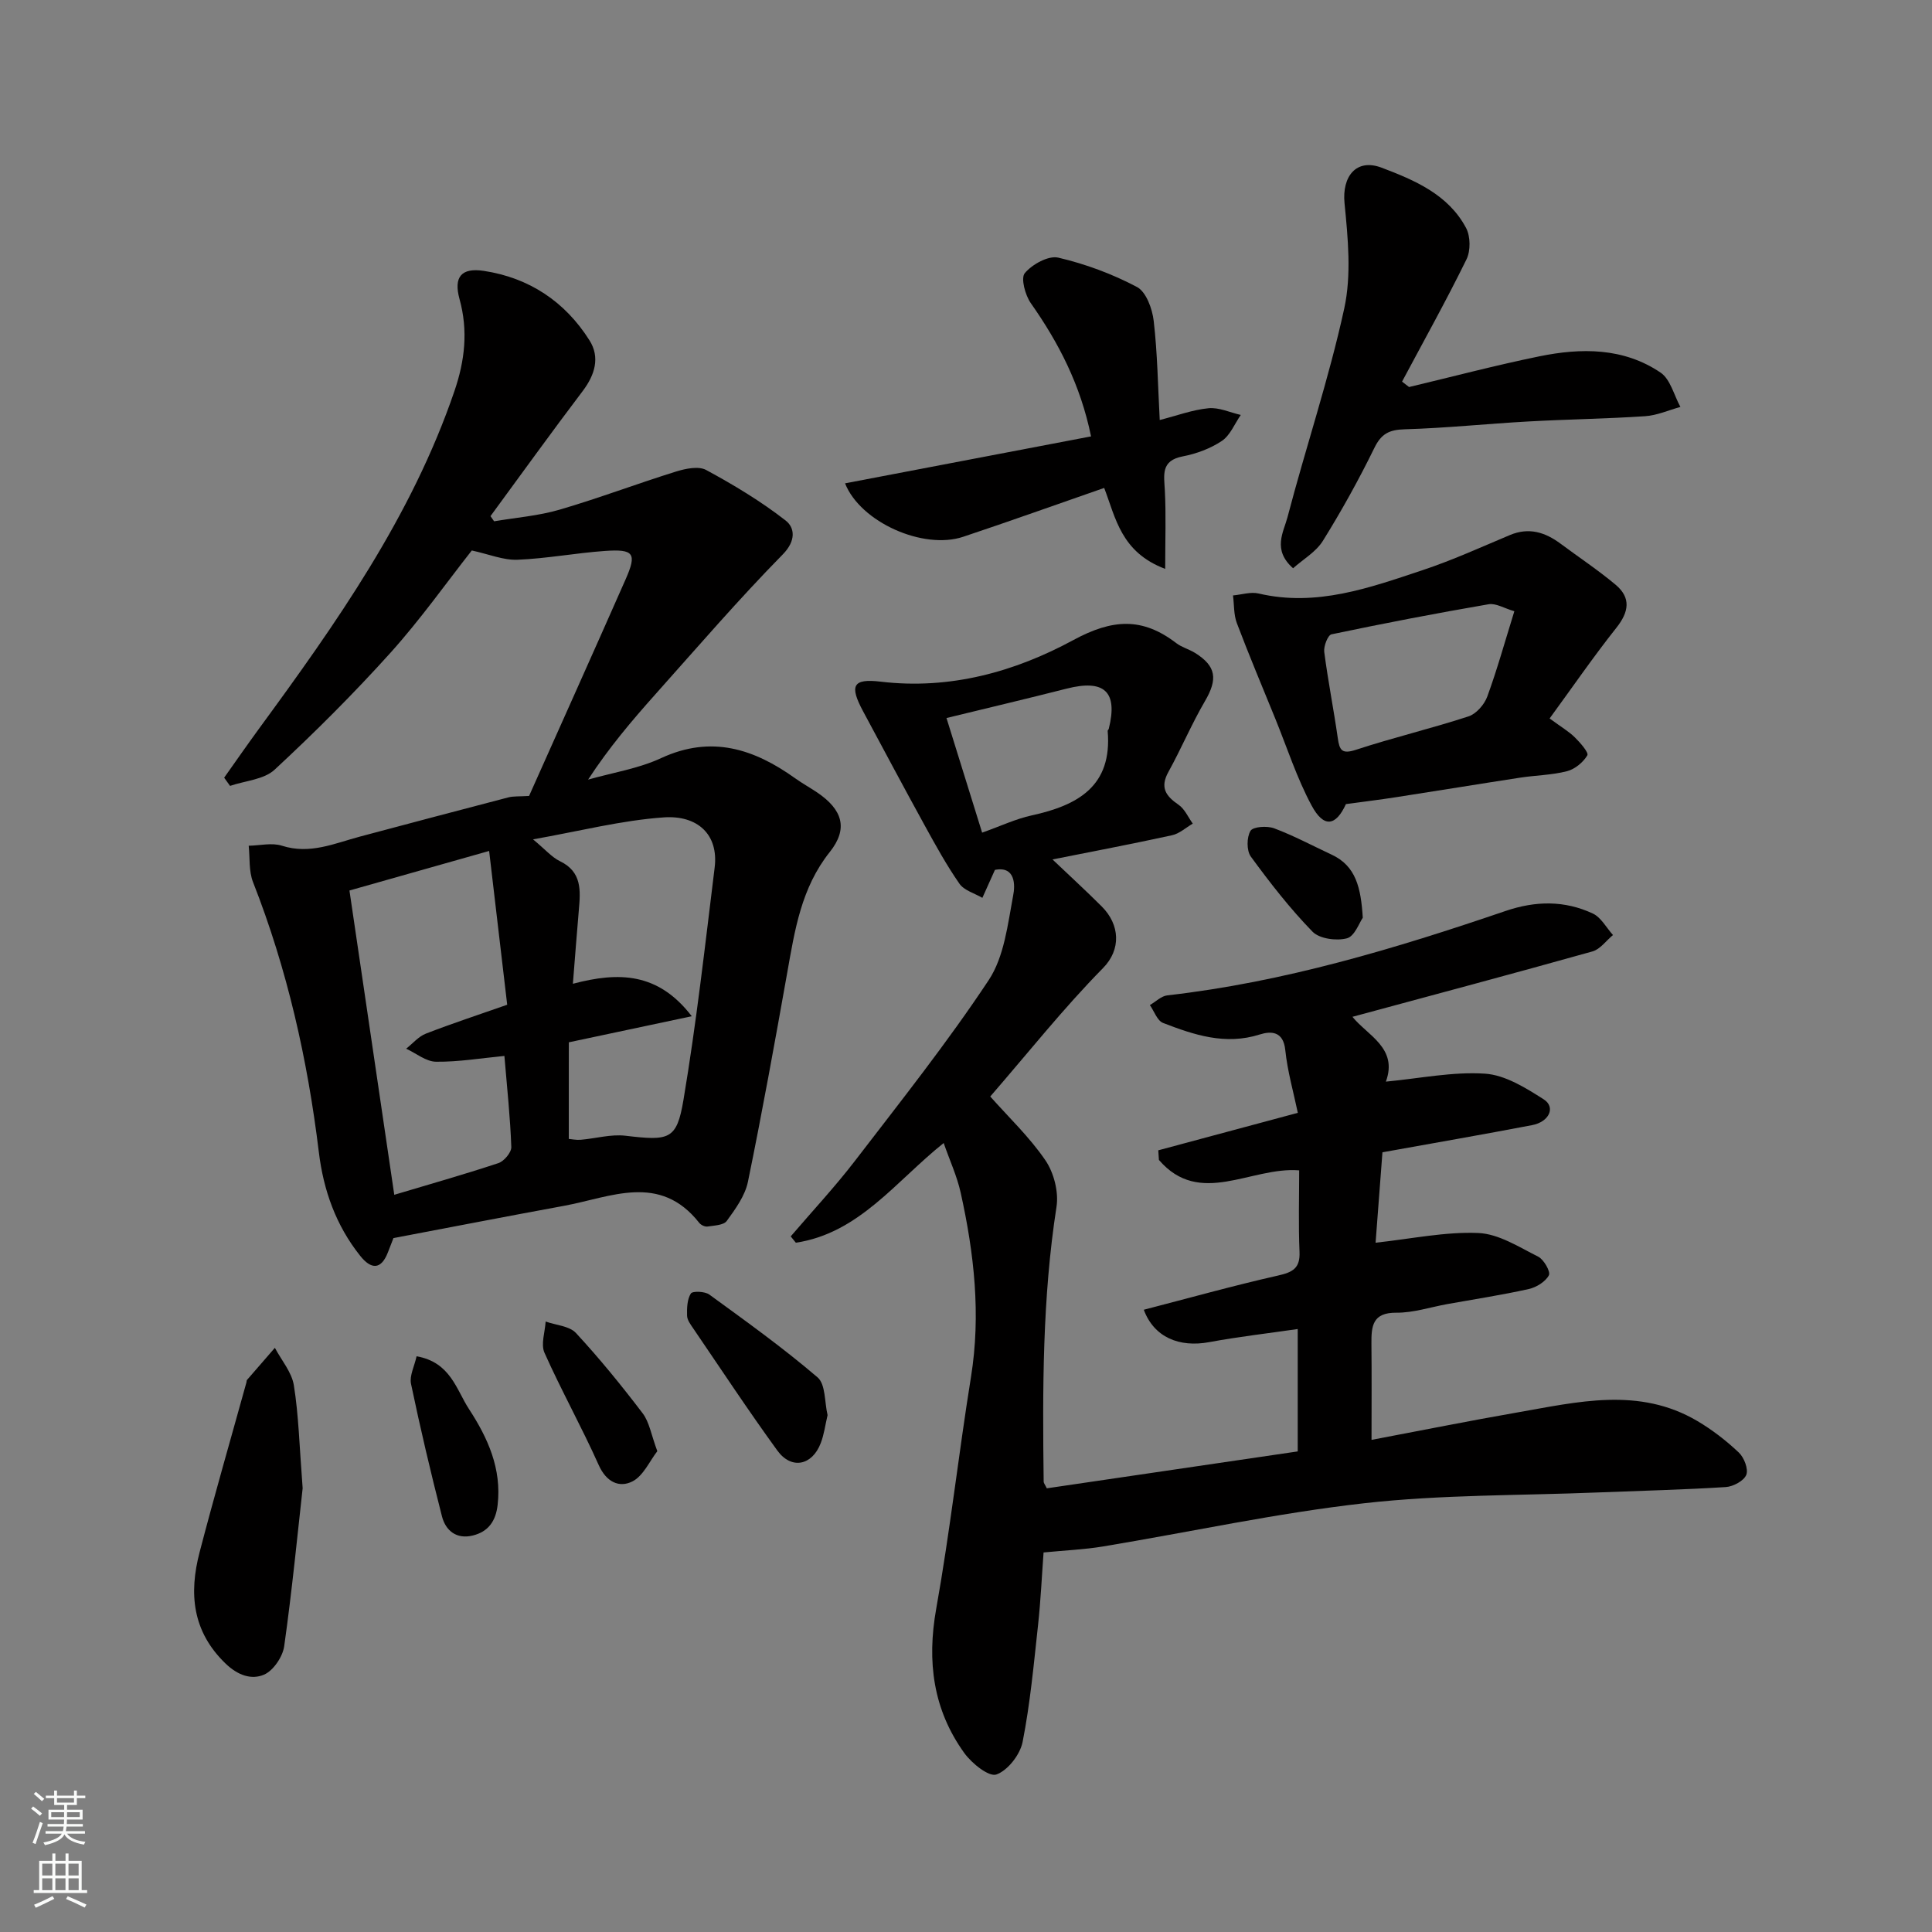 <svg enable-background="new 0 0 400 400" viewBox="0 0 400 400" xmlns="http://www.w3.org/2000/svg"><rect x="0" y="0" width="400" height="400" fill="#808080" stroke="none"/><g fill="#010000"><path d="m205.99 180.1c-1.07 2.39-1.83 4.09-2.6 5.79-1.62-.95-3.78-1.53-4.75-2.93-2.67-3.84-4.94-7.97-7.2-12.08-4.31-7.84-8.52-15.74-12.75-23.62-2.83-5.28-2.2-6.83 3.64-6.13 14.38 1.71 27.79-2.05 39.91-8.62 8.12-4.4 14.3-4.72 21.29.64 1.15.88 2.66 1.26 3.91 2.04 4.39 2.75 4.7 5.42 2.03 9.98-2.77 4.74-4.91 9.85-7.57 14.66-1.77 3.21-.55 4.97 2.11 6.79 1.27.87 1.98 2.57 2.94 3.9-1.43.83-2.76 2.08-4.3 2.41-8.26 1.81-16.58 3.38-24.74 5.01 3.45 3.29 6.9 6.44 10.2 9.74 3.75 3.75 4.07 8.89.24 12.77-8.19 8.32-15.48 17.52-23.33 26.57 3.78 4.26 8.12 8.38 11.42 13.21 1.76 2.58 2.77 6.55 2.3 9.61-2.94 18.9-2.9 37.9-2.66 56.92 0 .29.26.58.65 1.38 17.1-2.51 34.36-5.05 51.95-7.64 0-8.19 0-16.61 0-25.34-6.16.9-12.27 1.59-18.29 2.71-6.24 1.16-11.46-.99-13.58-6.7 9.28-2.4 18.46-4.97 27.74-7.07 3.07-.69 4.66-1.49 4.5-4.95-.24-5.62-.07-11.26-.07-16.84-10.01-.8-20.57 7.7-29.04-2.16-.04-.66-.08-1.33-.13-1.99 9.47-2.54 18.94-5.09 28.89-7.76-.88-4.23-2.14-8.58-2.6-13.02-.41-3.92-2.97-3.93-5.29-3.2-7.11 2.26-13.59.09-20.01-2.39-1.21-.47-1.84-2.43-2.73-3.7 1.2-.69 2.35-1.87 3.61-2.01 24.12-2.74 47.18-9.68 70.02-17.47 6.22-2.12 12.23-2.21 18.08.53 1.71.8 2.8 2.93 4.17 4.45-1.41 1.16-2.64 2.94-4.24 3.39-16.59 4.65-33.24 9.09-49.7 13.54 3.1 3.86 9.48 6.45 6.92 13.42 7-.66 13.82-2.09 20.51-1.65 4.18.27 8.44 2.94 12.16 5.31 2.53 1.61 1.18 4.67-2.41 5.35-10.23 1.96-20.5 3.73-30.97 5.62-.47 6.24-.96 12.61-1.42 18.72 7.42-.8 14.39-2.3 21.28-2.01 4.21.18 8.4 2.9 12.39 4.9 1.17.59 2.6 3.12 2.21 3.85-.71 1.34-2.59 2.5-4.17 2.85-5.56 1.24-11.21 2.1-16.83 3.11-3.53.64-7.06 1.82-10.58 1.79-4.94-.04-5.19 2.78-5.16 6.39.07 6.48.02 12.95.02 19.94 10.34-1.95 20.2-3.94 30.09-5.66 12.58-2.19 25.29-5.38 37.39 1.77 3.08 1.82 5.97 4.06 8.57 6.52 1.09 1.03 2.01 3.42 1.54 4.61-.49 1.24-2.71 2.43-4.24 2.53-8.75.55-17.53.76-26.29 1.11-16.2.66-32.5.43-48.58 2.24-18.13 2.04-36.05 5.96-54.08 8.95-3.87.64-7.82.8-12.3 1.24-.36 4.85-.59 9.9-1.13 14.91-.89 8.13-1.63 16.31-3.21 24.32-.52 2.63-3.06 5.9-5.43 6.74-1.55.55-5.1-2.31-6.64-4.44-6.46-8.97-7.77-18.93-5.82-29.86 2.85-15.92 4.63-32.02 7.2-47.99 2.08-12.92.66-25.57-2.13-38.16-.75-3.4-2.25-6.63-3.52-10.29-9.92 7.92-17.53 18.68-30.61 20.64-.35-.44-.71-.87-1.06-1.31 4.44-5.19 9.11-10.19 13.27-15.6 9.46-12.32 19.14-24.51 27.71-37.44 3.23-4.87 3.95-11.57 5.08-17.57.4-1.96.54-6.12-3.78-5.27zm-2.65-7.71c3.85-1.37 6.97-2.85 10.26-3.57 9.54-2.08 16.72-6.04 15.73-17.49-.01-.14.19-.28.23-.44 1.92-7.69-.9-10.31-8.75-8.31-8.18 2.08-16.4 4.02-24.85 6.08 2.42 7.78 4.86 15.62 7.38 23.73z"/><path d="m46.41 161.01c2.38-3.36 4.73-6.74 7.16-10.07 16.02-21.87 31.64-43.96 40.52-69.98 2.15-6.29 2.86-12.49 1.05-19.04-1.26-4.57.37-6.54 5.01-5.84 9.4 1.42 16.84 6.37 21.9 14.39 2.21 3.49 1.14 7.12-1.4 10.48-6.48 8.55-12.75 17.26-19.1 25.91.25.36.5.71.75 1.07 4.53-.77 9.18-1.13 13.56-2.41 8.11-2.37 16.03-5.38 24.1-7.89 1.97-.61 4.67-1.18 6.25-.32 5.71 3.09 11.34 6.48 16.45 10.46 1.89 1.47 2.2 4.17-.6 7.02-9.13 9.29-17.64 19.18-26.32 28.9-4.91 5.5-9.68 11.12-13.98 17.72 5.07-1.44 10.42-2.27 15.14-4.46 10.38-4.8 19.21-1.91 27.75 4.2 1.46 1.04 3.03 1.91 4.52 2.91 5.32 3.6 6.47 7.52 2.62 12.35-5.91 7.41-7.24 16.18-8.81 25.02-2.57 14.44-5.18 28.88-8.13 43.25-.6 2.9-2.58 5.62-4.38 8.1-.65.9-2.6.94-3.99 1.16-.53.08-1.36-.31-1.71-.76-8.18-10.39-18.31-5.31-27.98-3.53-11.71 2.15-23.4 4.42-35.33 6.68-.33.86-.74 1.88-1.13 2.91-1.45 3.79-3.55 3.54-5.76.76-5.01-6.28-7.6-13.55-8.56-21.48-2.33-19.16-6.54-37.86-13.62-55.88-.9-2.28-.63-5.02-.9-7.54 2.31-.04 4.81-.67 6.89 0 5.79 1.85 10.88-.49 16.17-1.9 10.22-2.72 20.43-5.44 30.66-8.1 1.1-.29 2.29-.18 4.33-.31 6.59-14.77 13.34-29.78 19.98-44.83 2.38-5.39 1.74-6.32-4.32-5.89-6.04.43-12.05 1.58-18.09 1.82-2.9.11-5.86-1.14-9.43-1.92-5.19 6.59-10.59 14.23-16.8 21.14-7.61 8.45-15.69 16.52-24.03 24.25-2.21 2.05-6.1 2.28-9.22 3.35-.41-.58-.82-1.14-1.22-1.7zm58.6 47.01c-1.26-10.75-2.46-20.89-3.74-31.84-10.21 2.89-19.21 5.44-28.92 8.19 3.14 21.3 6.21 42.16 9.28 63 6.94-2.08 14.3-4.16 21.56-6.56 1.17-.39 2.7-2.21 2.67-3.32-.21-6.04-.86-12.06-1.43-18.87-4.74.45-9.45 1.25-14.14 1.2-2.08-.02-4.14-1.75-6.2-2.7 1.35-1.06 2.56-2.53 4.09-3.12 5.43-2.11 10.97-3.92 16.83-5.98zm12.75 27.78c.52.04 1.5.25 2.45.18 3.1-.26 6.26-1.19 9.27-.84 9.05 1.07 10.63.89 12.02-7.39 2.68-15.95 4.48-32.05 6.46-48.12.86-6.92-3.61-10.88-10.52-10.4-8.76.61-17.4 2.84-27.08 4.55 2.56 2.12 3.88 3.7 5.57 4.52 4.6 2.22 4.26 6.11 3.91 10.13-.41 4.71-.76 9.41-1.23 15.25 9.5-2.51 17.63-2.37 24.61 6.72-8.99 1.91-16.85 3.58-25.45 5.4-.01 6.18-.01 12.73-.01 20z"/><path d="m320.83 148.75c2.42 1.78 3.97 2.68 5.21 3.9 1.12 1.1 2.93 3.17 2.6 3.73-.85 1.45-2.58 2.87-4.21 3.29-3.15.81-6.49.84-9.73 1.34-8.55 1.31-17.09 2.72-25.65 4.04-3.4.53-6.81.94-10.39 1.43-2.08 4.55-4.58 5.01-7.12.27-3.05-5.68-5.05-11.92-7.49-17.92-2.68-6.59-5.45-13.15-7.97-19.81-.67-1.76-.55-3.82-.8-5.74 1.78-.16 3.66-.79 5.31-.4 11.95 2.8 22.93-1.17 33.9-4.82 6.16-2.05 12.11-4.76 18.11-7.28 3.93-1.65 7.29-.6 10.49 1.78 3.8 2.83 7.77 5.46 11.39 8.49 3.24 2.71 2.79 5.63.17 8.93-4.74 5.97-9.06 12.26-13.82 18.77zm-7.3-22.2c-2.08-.6-3.81-1.7-5.31-1.45-10.89 1.87-21.74 3.96-32.55 6.23-.75.16-1.65 2.46-1.5 3.64.77 5.96 1.95 11.87 2.8 17.82.36 2.5.8 3.41 3.75 2.45 7.7-2.53 15.61-4.4 23.32-6.92 1.6-.52 3.27-2.44 3.88-4.09 2.05-5.6 3.65-11.38 5.61-17.68z"/><path d="m291.73 80.13c8.98-2.14 17.91-4.5 26.95-6.35 8.69-1.78 17.45-1.83 25.12 3.36 2.04 1.38 2.78 4.69 4.11 7.11-2.44.67-4.84 1.76-7.31 1.92-8.04.54-16.11.64-24.16 1.09-8.54.47-17.05 1.37-25.59 1.62-3.21.09-4.86.89-6.31 3.87-3.22 6.58-6.79 13.02-10.66 19.24-1.43 2.29-4.09 3.81-6.16 5.66-4.34-3.83-1.97-7.48-1.16-10.56 3.78-14.45 8.58-28.65 11.75-43.22 1.52-6.96.77-14.58.06-21.8-.54-5.49 2.38-9.36 7.69-7.35 6.8 2.58 13.8 5.54 17.48 12.49.92 1.74.95 4.72.08 6.49-4.2 8.56-8.85 16.89-13.34 25.31.48.37.97.75 1.45 1.12z"/><path d="m174.96 100.07c17.26-3.29 34.1-6.51 50.93-9.72-2.2-10.72-6.72-19.4-12.47-27.58-1.17-1.67-2.12-5.2-1.24-6.23 1.54-1.82 4.87-3.67 6.92-3.2 5.62 1.31 11.2 3.38 16.3 6.08 1.9 1.01 3.17 4.5 3.46 7.01.78 6.69.87 13.46 1.25 20.53 3.57-.91 6.79-2.12 10.1-2.44 2.16-.21 4.45.88 6.68 1.39-1.28 1.84-2.19 4.22-3.92 5.38-2.37 1.58-5.28 2.66-8.1 3.2-4.56.88-3.87 3.81-3.7 7.06.26 5.04.07 10.1.07 16.23-9.15-3.44-10.25-10.56-12.63-16.76-9.88 3.43-19.49 6.88-29.18 10.11-8.27 2.77-21.29-3.01-24.47-11.06z"/><path d="m62.66 308.13c-1.04 9.26-2.17 21.02-3.82 32.7-.31 2.19-2.25 5.06-4.18 5.89-2.58 1.11-5.41.16-7.96-2.3-6.91-6.66-7.6-14.52-5.38-23.03 3.07-11.78 6.46-23.48 9.71-35.21.04-.16.01-.37.11-.48 1.92-2.22 3.85-4.43 5.77-6.65 1.36 2.58 3.49 5.03 3.93 7.76.99 6.17 1.14 12.46 1.82 21.32z"/><path d="m171.34 292.98c-.48 2.04-.72 4-1.41 5.79-1.77 4.66-6.08 5.55-8.99 1.55-6.02-8.29-11.66-16.85-17.43-25.31-.55-.8-1.24-1.73-1.26-2.62-.04-1.56.01-3.36.78-4.58.35-.55 2.9-.46 3.82.21 7.61 5.54 15.28 11.04 22.42 17.15 1.68 1.44 1.43 5.14 2.07 7.81z"/><path d="m86.25 280.8c7.05 1.25 8.21 6.9 10.86 10.95 3.88 5.95 6.78 12.32 5.92 19.82-.38 3.36-1.93 5.55-5.14 6.34-3.36.83-5.62-.98-6.39-3.98-2.33-9.1-4.49-18.25-6.41-27.45-.33-1.67.72-3.64 1.16-5.68z"/><path d="m136.09 300.45c-1.59 2.04-2.89 5.11-5.15 6.26-2.73 1.38-5.41.14-6.98-3.38-3.51-7.85-7.72-15.39-11.23-23.25-.79-1.77.11-4.3.24-6.47 2.13.76 4.91.91 6.27 2.37 4.89 5.28 9.45 10.89 13.81 16.62 1.4 1.84 1.77 4.45 3.04 7.85z"/><path d="m282.15 190.01c-.71 1-1.68 3.84-3.29 4.26-2.17.57-5.67.1-7.11-1.37-4.67-4.79-8.81-10.13-12.77-15.54-.91-1.24-.88-4-.08-5.34.53-.88 3.44-1.07 4.89-.53 4.08 1.53 7.94 3.6 11.9 5.45 5.06 2.35 6.07 6.86 6.46 13.07z"/></g><path d="m6.44 374.46.42-.45c.65.47 1.27.95 1.85 1.44l-.45.49c-.65-.56-1.25-1.06-1.82-1.48m.93 7.33-.63-.26c.55-1.36 1.05-2.8 1.52-4.33.19.1.38.19.59.27-.46 1.29-.95 2.73-1.48 4.32m-.38-10.38.44-.42c.43.34 1.01.82 1.74 1.44l-.49.49c-.53-.51-1.09-1.01-1.69-1.51m2.5.35h1.72v-1.04h.59v1.04h3.52v-1.04h.59v1.04h1.75v.53h-1.75v1.42h-2.03v.97h3.22v2.03h-3.24c0 .35-.01.66-.03.93h3.32v.53h-3.37c-.03.27-.08.58-.15.94h3.96v.53h-3.71c.67.92 1.93 1.48 3.79 1.68-.13.24-.23.44-.29.59-2.13-.38-3.48-1.08-4.04-2.12-.43.97-1.77 1.72-4.03 2.23-.09-.19-.2-.37-.33-.55 2.1-.42 3.37-1.03 3.81-1.83h-3.36v-.53h3.58c.08-.29.13-.61.16-.94h-3.33v-.53h3.39c.02-.27.04-.58.04-.93h-3.23v-2.03h3.25v-.97h-2.07v-1.42h-1.73zm1.12 3.44v1h2.65c.01-.3.02-.44.01-.4v-.25-.35zm1.19-2h3.52v-.91h-3.52zm4.71 2h-2.63v.59c0 .15-.01.28-.01.4h2.64z" fill="#fafbfa"/><path d="m13.56 383.74h.63v1.52h2.72v6.07h1.13v.6h-11.06v-.6h1.13v-6.07h2.73v-1.52h.63v1.52h2.1v-1.52zm-2.69 8.83.38.56c-1.24.63-2.53 1.25-3.85 1.85-.1-.21-.21-.42-.34-.63 1.36-.55 2.63-1.15 3.81-1.78m-2.13-4.27h2.1v-2.45h-2.1zm0 3.04h2.1v-2.46h-2.1zm2.72-3.04h2.1v-2.45h-2.1zm0 3.04h2.1v-2.46h-2.1zm6.07 3.6c-1.41-.71-2.7-1.3-3.86-1.78l.35-.56c1.45.62 2.75 1.19 3.88 1.72zm-1.25-9.09h-2.1v2.45h2.1zm-2.09 5.49h2.1v-2.46h-2.1z" fill="#fafbfa"/></svg>